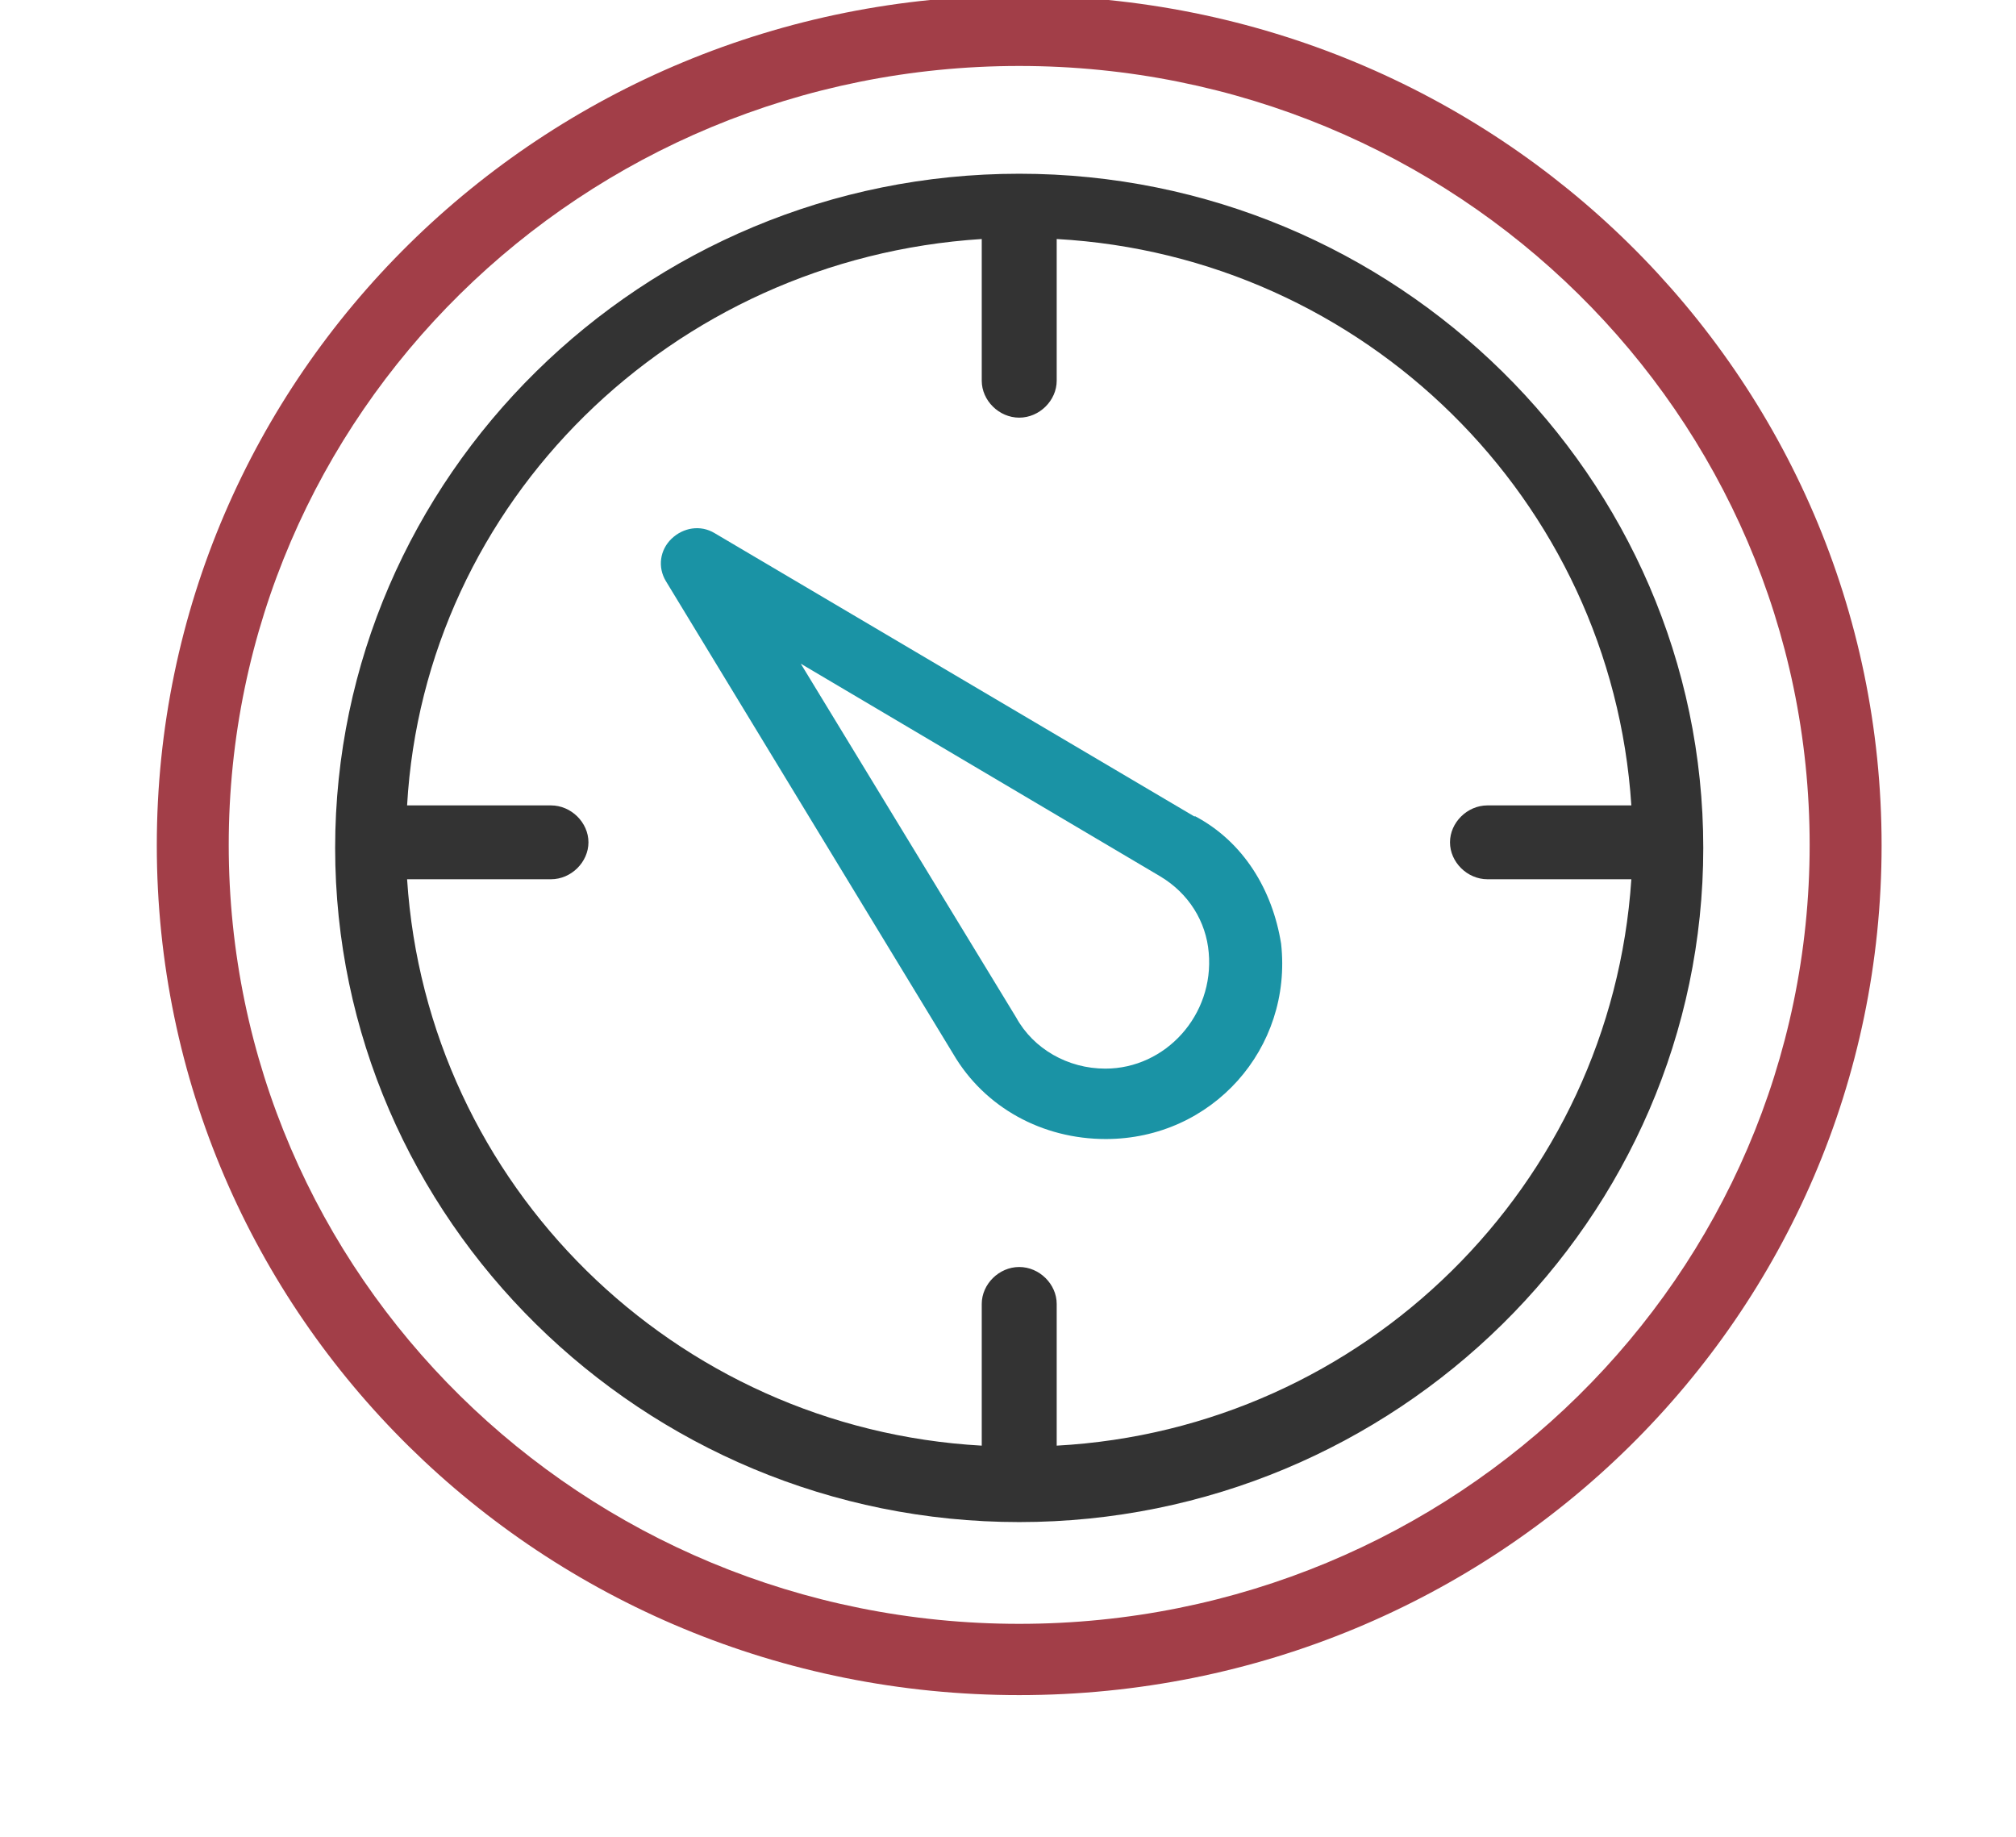 <svg width="90" height="82" viewBox="0 0 90 82" fill="none" xmlns="http://www.w3.org/2000/svg">
<g clip-path="url(#clip0_1583_5345)">
<path d="M45.5 -0.199C24.192 -0.199 7 16.747 7 37.737C7 58.728 24.192 75.674 45.5 75.674C66.808 75.674 84 58.728 84 37.737C84 16.747 66.808 -0.199 45.5 -0.199ZM45.5 72.492C26 72.492 10.211 56.946 10.211 37.718C10.211 18.491 26 2.945 45.5 2.945C65 2.945 80.788 18.491 80.788 37.718C80.788 56.946 65 72.492 45.5 72.492Z" fill="#A23E48"/>
<path d="M45.501 7.756C28.693 7.756 14.962 21.29 14.962 37.853C14.962 54.415 28.693 67.949 45.501 67.949C62.309 67.949 76.039 54.415 76.039 37.853C76.039 21.29 62.309 7.756 45.501 7.756ZM47.174 64.537V58.211C47.174 57.329 46.405 56.562 45.501 56.562C44.597 56.562 43.828 57.329 43.828 58.211V64.537C30.097 63.77 19.059 52.901 18.174 39.252H24.597C25.501 39.252 26.27 38.485 26.27 37.603C26.27 36.722 25.501 35.955 24.597 35.955H18.174C18.943 22.421 29.982 11.552 43.828 10.67V16.996C43.828 17.878 44.597 18.645 45.501 18.645C46.405 18.645 47.174 17.878 47.174 16.996V10.67C60.905 11.437 71.943 22.306 72.828 35.955H66.405C65.501 35.955 64.732 36.722 64.732 37.603C64.732 38.485 65.501 39.252 66.405 39.252H72.828C71.924 52.901 60.905 63.789 47.174 64.537Z" fill="#333333"/>
<path d="M53.326 36.453L31.903 23.801C31.269 23.418 30.499 23.552 29.98 24.05C29.461 24.549 29.346 25.316 29.73 25.948L42.557 47.054C43.961 49.45 46.538 50.849 49.365 50.849C54.115 50.849 57.711 46.805 57.192 42.127C56.807 39.731 55.519 37.584 53.346 36.434L53.326 36.453ZM49.346 47.706C47.672 47.706 46.134 46.824 45.365 45.424L35.749 29.629L51.788 39.118C53.076 39.884 53.846 41.15 53.961 42.53C54.211 45.309 52.038 47.706 49.346 47.706Z" fill="#1A93A5"/>
</g>
<defs>
<clipPath id="clip0_1583_5345">
<rect width="90" height="82" fill="white"/>
</clipPath>
</defs>
</svg>
